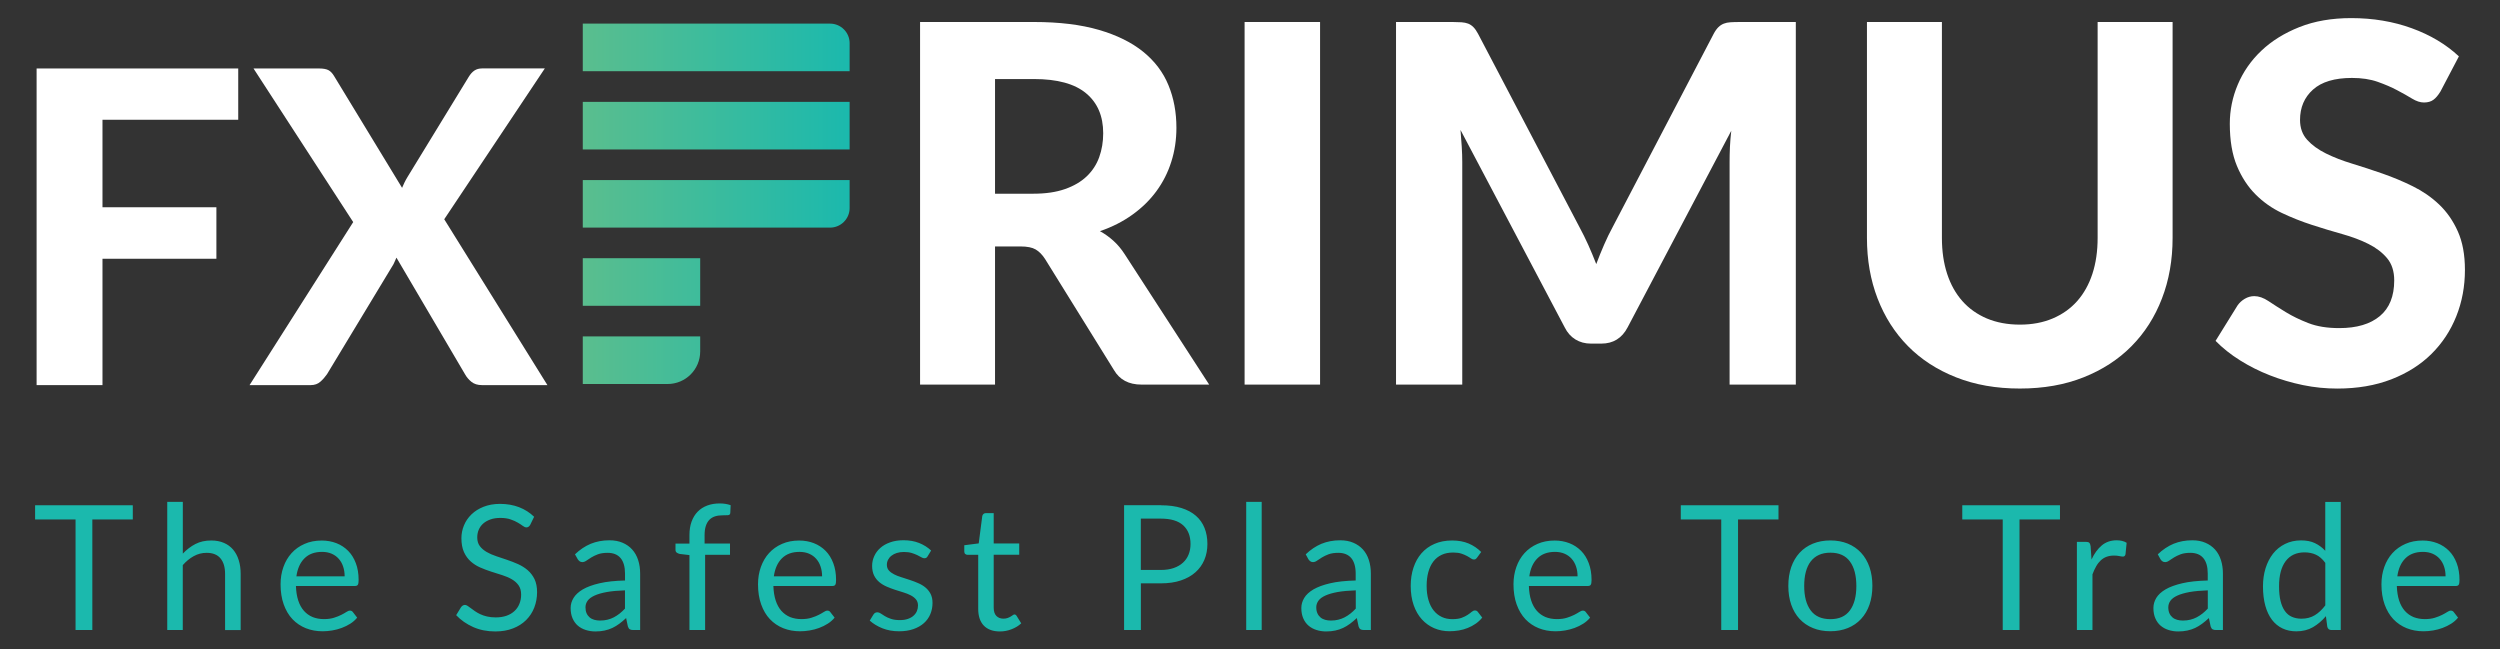 <svg width="154" height="40" viewBox="0 0 154 40" fill="none" xmlns="http://www.w3.org/2000/svg">
<rect x="0" y="0" width="154" height="40" fill="#333333" stroke="none"/>
<path d="M6.313 7.377V12.767H13.33V15.939H6.313V23.723H2.255V4.218H14.675V7.377H6.313Z" fill="white"/>
<path d="M33.721 23.723H29.691C29.423 23.723 29.205 23.655 29.039 23.52C28.872 23.384 28.74 23.227 28.642 23.049L24.421 15.871C24.375 15.97 24.335 16.065 24.292 16.161C24.252 16.256 24.206 16.342 24.15 16.422L20.145 23.049C20.028 23.218 19.892 23.375 19.735 23.513C19.579 23.652 19.379 23.723 19.139 23.723H15.373L21.757 13.681L15.616 4.218H19.649C19.917 4.218 20.114 4.255 20.24 4.326C20.366 4.396 20.477 4.513 20.575 4.676L24.768 11.571C24.815 11.463 24.864 11.352 24.916 11.242C24.972 11.131 25.033 11.014 25.104 10.9L28.869 4.741C28.977 4.562 29.097 4.43 29.226 4.344C29.355 4.258 29.515 4.215 29.703 4.215H33.561L27.365 13.506L33.721 23.723Z" fill="white"/>
<path d="M74.485 23.691H70.314C69.532 23.691 68.969 23.392 68.622 22.798L64.373 15.95C64.198 15.682 64.007 15.489 63.795 15.366C63.586 15.243 63.275 15.181 62.862 15.181H61.294V23.691H56.676V1.355H63.693C65.253 1.355 66.588 1.519 67.696 1.842C68.803 2.165 69.711 2.614 70.421 3.189C71.129 3.764 71.649 4.447 71.975 5.244C72.304 6.038 72.467 6.915 72.467 7.868C72.467 8.607 72.363 9.308 72.15 9.97C71.941 10.631 71.633 11.234 71.234 11.778C70.834 12.323 70.341 12.806 69.757 13.224C69.172 13.646 68.505 13.984 67.757 14.24C68.056 14.403 68.332 14.603 68.588 14.833C68.843 15.064 69.074 15.338 69.28 15.658L74.485 23.691ZM63.666 11.932C64.413 11.932 65.062 11.837 65.604 11.646C66.148 11.456 66.594 11.194 66.942 10.862C67.29 10.529 67.548 10.136 67.711 9.683C67.874 9.231 67.957 8.739 67.957 8.207C67.957 7.152 67.606 6.33 66.902 5.746C66.201 5.161 65.13 4.869 63.693 4.869H61.294V11.932H63.666Z" fill="white"/>
<path d="M81.316 23.691H76.667V1.355H81.316V23.691Z" fill="white"/>
<path d="M110.622 1.356V23.692H106.543V9.977C106.543 9.691 106.549 9.383 106.564 9.054C106.58 8.725 106.607 8.392 106.647 8.054L100.261 20.166C99.913 20.833 99.371 21.166 98.645 21.166H97.999C97.639 21.166 97.323 21.08 97.046 20.91C96.769 20.741 96.547 20.492 96.384 20.163L89.967 8.005C89.998 8.365 90.022 8.709 90.044 9.044C90.065 9.377 90.075 9.687 90.075 9.977V23.692H85.995V1.356H89.505C89.699 1.356 89.874 1.363 90.028 1.372C90.182 1.381 90.317 1.412 90.438 1.455C90.554 1.501 90.662 1.572 90.76 1.67C90.859 1.769 90.954 1.904 91.047 2.079L97.295 13.991C97.489 14.351 97.673 14.72 97.843 15.099C98.012 15.477 98.172 15.868 98.329 16.268C98.482 15.859 98.645 15.459 98.815 15.068C98.984 14.678 99.165 14.305 99.362 13.945L105.564 2.079C105.657 1.904 105.755 1.769 105.857 1.67C105.958 1.572 106.069 1.501 106.189 1.455C106.306 1.409 106.441 1.381 106.589 1.372C106.737 1.363 106.915 1.356 107.121 1.356H110.622Z" fill="white"/>
<path d="M124.43 19.997C125.178 19.997 125.851 19.87 126.445 19.618C127.039 19.366 127.544 19.009 127.953 18.548C128.362 18.086 128.676 17.526 128.891 16.871C129.106 16.216 129.214 15.474 129.214 14.656V1.356H133.832V14.656C133.832 16.01 133.613 17.256 133.176 18.388C132.74 19.523 132.118 20.498 131.306 21.32C130.497 22.141 129.509 22.781 128.35 23.242C127.19 23.704 125.882 23.934 124.424 23.934C122.966 23.934 121.655 23.704 120.492 23.242C119.326 22.781 118.339 22.141 117.53 21.32C116.717 20.498 116.096 19.52 115.659 18.388C115.222 17.253 115.004 16.01 115.004 14.656V1.356H119.622V14.656C119.622 15.477 119.729 16.216 119.945 16.871C120.16 17.529 120.474 18.086 120.883 18.548C121.292 19.009 121.797 19.366 122.39 19.618C122.993 19.87 123.67 19.997 124.43 19.997Z" fill="white"/>
<path d="M150.333 5.635C150.188 5.871 150.044 6.044 149.893 6.151C149.745 6.259 149.551 6.314 149.314 6.314C149.09 6.314 148.844 6.234 148.582 6.074C148.321 5.915 148.016 5.742 147.665 5.558C147.318 5.373 146.918 5.201 146.466 5.041C146.013 4.881 145.484 4.801 144.881 4.801C143.814 4.801 143.014 5.041 142.482 5.518C141.949 5.994 141.682 6.619 141.682 7.388C141.682 7.88 141.829 8.29 142.122 8.613C142.414 8.936 142.799 9.216 143.275 9.452C143.752 9.689 144.294 9.899 144.9 10.083C145.506 10.268 146.127 10.471 146.761 10.692C147.398 10.914 148.016 11.172 148.622 11.471C149.228 11.769 149.77 12.141 150.247 12.594C150.723 13.046 151.108 13.596 151.4 14.249C151.693 14.901 151.84 15.691 151.84 16.627C151.84 17.642 151.662 18.596 151.308 19.482C150.954 20.371 150.443 21.143 149.776 21.804C149.108 22.466 148.284 22.986 147.306 23.367C146.327 23.746 145.214 23.936 143.974 23.936C143.266 23.936 142.562 23.866 141.857 23.721C141.156 23.576 140.476 23.376 139.827 23.121C139.174 22.866 138.562 22.558 137.987 22.198C137.412 21.838 136.91 21.438 136.479 20.998L137.833 18.814C137.947 18.651 138.095 18.513 138.279 18.405C138.464 18.297 138.658 18.242 138.864 18.242C139.141 18.242 139.433 18.343 139.741 18.549C140.048 18.756 140.402 18.98 140.802 19.226C141.202 19.472 141.666 19.697 142.196 19.903C142.725 20.109 143.358 20.211 144.097 20.211C145.174 20.211 146.007 19.965 146.598 19.472C147.189 18.98 147.484 18.245 147.484 17.273C147.484 16.71 147.336 16.251 147.044 15.904C146.752 15.556 146.37 15.264 145.897 15.027C145.426 14.79 144.884 14.587 144.281 14.418C143.675 14.249 143.054 14.061 142.42 13.855C141.783 13.649 141.162 13.403 140.559 13.117C139.953 12.83 139.414 12.449 138.944 11.978C138.473 11.508 138.088 10.923 137.796 10.225C137.504 9.526 137.356 8.659 137.356 7.622C137.356 6.791 137.519 5.985 137.849 5.207C138.178 4.429 138.658 3.733 139.294 3.13C139.931 2.524 140.713 2.038 141.642 1.669C142.571 1.3 143.635 1.115 144.835 1.115C146.18 1.115 147.422 1.324 148.567 1.74C149.711 2.155 150.677 2.733 151.468 3.472L150.333 5.635Z" fill="white"/>
<path d="M8.173 31.999H5.688V38.807H4.654V31.999H2.162V31.125H8.18V31.999H8.173ZM11.262 34.103C11.496 33.857 11.751 33.66 12.034 33.513C12.318 33.365 12.644 33.294 13.01 33.294C13.305 33.294 13.57 33.343 13.794 33.442C14.022 33.54 14.21 33.679 14.363 33.86C14.514 34.042 14.631 34.257 14.708 34.513C14.788 34.768 14.825 35.048 14.825 35.355V38.813H13.865V35.352C13.865 34.94 13.77 34.623 13.582 34.396C13.394 34.168 13.108 34.054 12.727 34.054C12.444 34.054 12.182 34.122 11.936 34.257C11.69 34.392 11.465 34.577 11.259 34.811V38.81H10.302V30.913H11.262V34.103ZM22.002 38.047C21.885 38.189 21.744 38.315 21.578 38.42C21.415 38.524 21.236 38.61 21.048 38.681C20.861 38.752 20.667 38.801 20.467 38.835C20.267 38.869 20.067 38.887 19.873 38.887C19.498 38.887 19.153 38.823 18.837 38.697C18.52 38.57 18.246 38.383 18.015 38.14C17.784 37.897 17.606 37.592 17.477 37.232C17.348 36.872 17.283 36.457 17.283 35.989C17.283 35.611 17.341 35.257 17.458 34.928C17.575 34.599 17.741 34.313 17.96 34.073C18.178 33.833 18.443 33.642 18.76 33.504C19.073 33.365 19.427 33.297 19.821 33.297C20.147 33.297 20.448 33.353 20.725 33.46C21.002 33.568 21.242 33.728 21.445 33.931C21.648 34.137 21.805 34.389 21.919 34.691C22.033 34.992 22.091 35.337 22.091 35.722C22.091 35.872 22.076 35.971 22.042 36.023C22.011 36.072 21.95 36.097 21.861 36.097H18.23C18.24 36.441 18.289 36.74 18.372 36.992C18.455 37.248 18.572 37.457 18.723 37.629C18.873 37.798 19.052 37.924 19.258 38.011C19.464 38.093 19.698 38.137 19.956 38.137C20.196 38.137 20.402 38.109 20.575 38.053C20.747 37.998 20.898 37.94 21.024 37.875C21.15 37.81 21.255 37.752 21.338 37.697C21.421 37.641 21.494 37.614 21.556 37.614C21.636 37.614 21.695 37.644 21.738 37.706L22.002 38.047ZM21.23 35.503C21.23 35.282 21.199 35.079 21.135 34.894C21.073 34.709 20.981 34.549 20.861 34.417C20.741 34.282 20.596 34.18 20.424 34.106C20.252 34.033 20.058 33.996 19.839 33.996C19.381 33.996 19.021 34.128 18.753 34.396C18.486 34.663 18.323 35.032 18.258 35.503H21.23ZM32.662 32.328C32.631 32.381 32.594 32.424 32.557 32.448C32.52 32.476 32.474 32.488 32.422 32.488C32.361 32.488 32.29 32.458 32.207 32.396C32.124 32.334 32.022 32.267 31.899 32.196C31.776 32.122 31.628 32.054 31.453 31.996C31.281 31.934 31.068 31.904 30.822 31.904C30.588 31.904 30.386 31.934 30.207 31.999C30.029 32.064 29.881 32.147 29.761 32.254C29.641 32.362 29.552 32.488 29.49 32.633C29.429 32.777 29.398 32.934 29.398 33.103C29.398 33.319 29.45 33.497 29.555 33.636C29.659 33.777 29.801 33.897 29.973 33.999C30.145 34.1 30.342 34.186 30.564 34.26C30.782 34.334 31.01 34.411 31.241 34.488C31.471 34.565 31.696 34.654 31.918 34.752C32.136 34.851 32.333 34.974 32.508 35.125C32.681 35.276 32.822 35.46 32.927 35.675C33.031 35.894 33.084 36.161 33.084 36.478C33.084 36.814 33.025 37.131 32.911 37.426C32.797 37.721 32.628 37.977 32.41 38.195C32.191 38.413 31.921 38.586 31.601 38.709C31.281 38.835 30.918 38.897 30.509 38.897C30.007 38.897 29.555 38.807 29.146 38.626C28.74 38.444 28.389 38.201 28.1 37.894L28.401 37.401C28.429 37.361 28.466 37.328 28.506 37.303C28.546 37.275 28.592 37.263 28.641 37.263C28.687 37.263 28.74 37.281 28.798 37.318C28.857 37.355 28.924 37.404 28.998 37.46C29.072 37.518 29.158 37.58 29.256 37.647C29.352 37.715 29.462 37.777 29.586 37.835C29.709 37.894 29.85 37.94 30.007 37.977C30.164 38.014 30.342 38.032 30.539 38.032C30.785 38.032 31.007 37.998 31.198 37.931C31.392 37.863 31.555 37.767 31.687 37.644C31.822 37.521 31.924 37.374 31.994 37.201C32.065 37.029 32.102 36.838 32.102 36.629C32.102 36.395 32.05 36.208 31.945 36.057C31.841 35.909 31.702 35.783 31.53 35.685C31.358 35.583 31.161 35.5 30.939 35.429C30.718 35.359 30.493 35.288 30.262 35.214C30.035 35.14 29.807 35.057 29.586 34.959C29.364 34.863 29.167 34.737 28.995 34.583C28.823 34.429 28.684 34.239 28.58 34.008C28.475 33.777 28.423 33.491 28.423 33.153C28.423 32.882 28.475 32.617 28.58 32.365C28.684 32.11 28.838 31.885 29.041 31.688C29.244 31.491 29.49 31.335 29.786 31.218C30.081 31.101 30.419 31.039 30.801 31.039C31.228 31.039 31.619 31.107 31.973 31.242C32.324 31.378 32.634 31.575 32.902 31.833L32.662 32.328ZM35.419 34.146C35.72 33.857 36.043 33.642 36.388 33.497C36.735 33.356 37.12 33.282 37.541 33.282C37.846 33.282 38.114 33.331 38.35 33.433C38.587 33.534 38.784 33.673 38.944 33.851C39.104 34.029 39.227 34.245 39.31 34.5C39.393 34.756 39.433 35.032 39.433 35.337V38.81H39.009C38.916 38.81 38.846 38.795 38.793 38.764C38.744 38.733 38.704 38.675 38.676 38.586L38.569 38.072C38.427 38.204 38.286 38.321 38.15 38.423C38.015 38.524 37.87 38.61 37.723 38.681C37.572 38.752 37.412 38.804 37.243 38.841C37.074 38.878 36.886 38.897 36.677 38.897C36.465 38.897 36.268 38.866 36.083 38.807C35.898 38.749 35.735 38.66 35.597 38.543C35.459 38.426 35.351 38.275 35.271 38.093C35.191 37.912 35.151 37.7 35.151 37.454C35.151 37.238 35.209 37.032 35.329 36.835C35.449 36.638 35.64 36.46 35.901 36.306C36.166 36.152 36.511 36.026 36.935 35.928C37.36 35.829 37.883 35.774 38.501 35.758V35.334C38.501 34.913 38.409 34.593 38.227 34.377C38.046 34.162 37.778 34.054 37.428 34.054C37.191 34.054 36.994 34.085 36.834 34.143C36.674 34.202 36.538 34.27 36.422 34.34C36.305 34.414 36.206 34.479 36.12 34.537C36.037 34.596 35.954 34.626 35.871 34.626C35.806 34.626 35.751 34.608 35.705 34.574C35.658 34.54 35.618 34.497 35.588 34.448L35.419 34.146ZM38.501 36.365C38.061 36.38 37.686 36.414 37.378 36.469C37.068 36.525 36.818 36.598 36.621 36.688C36.428 36.777 36.286 36.881 36.197 37.005C36.111 37.127 36.065 37.263 36.065 37.41C36.065 37.552 36.089 37.678 36.135 37.78C36.181 37.884 36.246 37.967 36.326 38.035C36.406 38.103 36.501 38.149 36.609 38.18C36.717 38.21 36.834 38.226 36.96 38.226C37.129 38.226 37.283 38.21 37.421 38.173C37.56 38.14 37.692 38.09 37.815 38.026C37.938 37.961 38.055 37.884 38.169 37.795C38.283 37.706 38.39 37.604 38.498 37.49V36.365H38.501ZM42.47 38.81V34.193L41.87 34.122C41.796 34.103 41.734 34.076 41.685 34.039C41.636 34.002 41.611 33.947 41.611 33.876V33.485H42.47V32.959C42.47 32.648 42.513 32.371 42.602 32.131C42.688 31.891 42.814 31.685 42.977 31.519C43.14 31.353 43.334 31.227 43.565 31.141C43.793 31.055 44.051 31.012 44.337 31.012C44.58 31.012 44.805 31.048 45.008 31.119L44.986 31.596C44.98 31.682 44.931 31.728 44.845 31.735C44.756 31.741 44.639 31.744 44.494 31.744C44.331 31.744 44.18 31.765 44.045 31.808C43.91 31.851 43.796 31.922 43.7 32.017C43.605 32.113 43.531 32.242 43.479 32.399C43.426 32.556 43.402 32.75 43.402 32.983V33.482H44.968V34.174H43.436V38.807H42.47V38.81ZM51.413 38.047C51.296 38.189 51.155 38.315 50.988 38.42C50.825 38.524 50.647 38.61 50.459 38.681C50.272 38.752 50.078 38.801 49.878 38.835C49.678 38.869 49.478 38.887 49.284 38.887C48.909 38.887 48.564 38.823 48.247 38.697C47.931 38.57 47.657 38.383 47.426 38.14C47.195 37.897 47.017 37.592 46.888 37.232C46.758 36.872 46.694 36.457 46.694 35.989C46.694 35.611 46.752 35.257 46.869 34.928C46.986 34.599 47.152 34.313 47.37 34.073C47.589 33.833 47.853 33.642 48.17 33.504C48.484 33.365 48.838 33.297 49.232 33.297C49.558 33.297 49.859 33.353 50.136 33.46C50.413 33.568 50.653 33.728 50.856 33.931C51.059 34.137 51.216 34.389 51.33 34.691C51.444 34.992 51.502 35.337 51.502 35.722C51.502 35.872 51.487 35.971 51.453 36.023C51.422 36.072 51.361 36.097 51.272 36.097H47.641C47.651 36.441 47.7 36.74 47.783 36.992C47.866 37.248 47.983 37.457 48.133 37.629C48.284 37.798 48.463 37.924 48.669 38.011C48.875 38.093 49.109 38.137 49.367 38.137C49.607 38.137 49.813 38.109 49.986 38.053C50.158 37.998 50.309 37.94 50.435 37.875C50.561 37.81 50.665 37.752 50.748 37.697C50.832 37.641 50.905 37.614 50.967 37.614C51.047 37.614 51.105 37.644 51.148 37.706L51.413 38.047ZM50.641 35.503C50.641 35.282 50.61 35.079 50.545 34.894C50.484 34.709 50.392 34.549 50.272 34.417C50.152 34.282 50.007 34.18 49.835 34.106C49.663 34.033 49.469 33.996 49.25 33.996C48.792 33.996 48.432 34.128 48.164 34.396C47.897 34.663 47.734 35.032 47.669 35.503H50.641ZM57.138 34.273C57.095 34.353 57.031 34.389 56.941 34.389C56.889 34.389 56.828 34.371 56.76 34.331C56.692 34.291 56.609 34.248 56.511 34.199C56.412 34.15 56.295 34.106 56.16 34.063C56.025 34.023 55.865 34.002 55.677 34.002C55.517 34.002 55.372 34.023 55.243 34.063C55.114 34.103 55.003 34.162 54.914 34.233C54.822 34.303 54.754 34.386 54.705 34.482C54.656 34.577 54.631 34.679 54.631 34.789C54.631 34.928 54.671 35.045 54.751 35.137C54.831 35.229 54.939 35.309 55.071 35.377C55.203 35.445 55.354 35.506 55.52 35.555C55.689 35.608 55.861 35.663 56.037 35.722C56.215 35.78 56.388 35.845 56.554 35.919C56.723 35.989 56.871 36.078 57.003 36.186C57.135 36.294 57.243 36.426 57.323 36.58C57.403 36.737 57.443 36.921 57.443 37.14C57.443 37.389 57.397 37.623 57.307 37.835C57.218 38.047 57.086 38.232 56.911 38.386C56.735 38.543 56.52 38.663 56.268 38.752C56.012 38.841 55.72 38.887 55.388 38.887C55.009 38.887 54.665 38.826 54.357 38.703C54.05 38.58 53.788 38.42 53.576 38.229L53.8 37.863C53.828 37.817 53.862 37.78 53.902 37.755C53.942 37.73 53.991 37.718 54.053 37.718C54.117 37.718 54.185 37.743 54.256 37.792C54.326 37.841 54.413 37.897 54.517 37.958C54.622 38.02 54.742 38.075 54.889 38.124C55.037 38.173 55.219 38.198 55.437 38.198C55.622 38.198 55.785 38.173 55.926 38.124C56.065 38.075 56.181 38.011 56.274 37.927C56.366 37.844 56.437 37.749 56.48 37.644C56.526 37.537 56.548 37.423 56.548 37.3C56.548 37.149 56.508 37.026 56.428 36.928C56.348 36.829 56.24 36.746 56.108 36.675C55.975 36.605 55.825 36.546 55.655 36.494C55.486 36.441 55.311 36.386 55.136 36.331C54.957 36.272 54.785 36.208 54.616 36.134C54.446 36.06 54.296 35.968 54.163 35.857C54.031 35.746 53.923 35.611 53.843 35.448C53.763 35.285 53.723 35.088 53.723 34.854C53.723 34.648 53.767 34.448 53.853 34.257C53.939 34.066 54.065 33.897 54.228 33.753C54.391 33.608 54.594 33.491 54.834 33.408C55.074 33.322 55.348 33.279 55.655 33.279C56.012 33.279 56.332 33.334 56.618 33.448C56.901 33.562 57.148 33.716 57.357 33.913L57.138 34.273ZM61.593 38.897C61.165 38.897 60.833 38.776 60.602 38.536C60.372 38.297 60.258 37.952 60.258 37.503V34.177H59.602C59.544 34.177 59.498 34.159 59.458 34.125C59.418 34.091 59.4 34.039 59.4 33.968V33.587L60.289 33.473L60.507 31.793C60.516 31.741 60.541 31.695 60.581 31.661C60.618 31.627 60.667 31.608 60.728 31.608H61.212V33.479H62.784V34.171H61.212V37.432C61.212 37.66 61.267 37.832 61.378 37.943C61.488 38.053 61.63 38.109 61.805 38.109C61.907 38.109 61.993 38.097 62.067 38.069C62.141 38.041 62.202 38.014 62.258 37.98C62.313 37.946 62.356 37.918 62.393 37.891C62.43 37.863 62.464 37.85 62.491 37.85C62.541 37.85 62.587 37.881 62.627 37.943L62.907 38.398C62.744 38.552 62.544 38.672 62.313 38.761C62.079 38.853 61.842 38.897 61.593 38.897ZM71.511 31.125C71.998 31.125 72.419 31.181 72.779 31.295C73.139 31.408 73.437 31.568 73.671 31.774C73.908 31.981 74.083 32.233 74.2 32.525C74.317 32.817 74.376 33.147 74.376 33.507C74.376 33.863 74.314 34.193 74.188 34.488C74.062 34.783 73.88 35.042 73.637 35.254C73.397 35.469 73.099 35.635 72.742 35.755C72.385 35.875 71.976 35.934 71.511 35.934H70.278V38.807H69.244V31.122H71.511V31.125ZM71.511 35.109C71.807 35.109 72.071 35.069 72.296 34.992C72.524 34.913 72.714 34.805 72.868 34.663C73.022 34.522 73.142 34.353 73.219 34.156C73.299 33.959 73.336 33.743 73.336 33.507C73.336 33.017 73.185 32.633 72.883 32.359C72.582 32.085 72.124 31.947 71.508 31.947H70.275V35.109H71.511ZM77.72 30.913V38.81H76.766V30.913H77.72ZM80.433 34.146C80.735 33.857 81.058 33.642 81.402 33.497C81.75 33.356 82.134 33.282 82.556 33.282C82.861 33.282 83.128 33.331 83.365 33.433C83.602 33.534 83.799 33.673 83.959 33.851C84.119 34.029 84.242 34.245 84.322 34.5C84.405 34.756 84.445 35.032 84.445 35.337V38.81H84.02C83.928 38.81 83.857 38.795 83.805 38.764C83.756 38.733 83.716 38.675 83.688 38.586L83.58 38.072C83.439 38.204 83.297 38.321 83.162 38.423C83.027 38.524 82.882 38.61 82.734 38.681C82.584 38.752 82.424 38.804 82.254 38.841C82.085 38.878 81.894 38.897 81.688 38.897C81.476 38.897 81.279 38.866 81.095 38.807C80.91 38.749 80.747 38.66 80.609 38.543C80.47 38.426 80.362 38.275 80.282 38.093C80.202 37.912 80.162 37.7 80.162 37.454C80.162 37.238 80.221 37.032 80.338 36.835C80.455 36.638 80.648 36.46 80.91 36.306C81.175 36.152 81.519 36.026 81.944 35.928C82.368 35.829 82.891 35.774 83.51 35.758V35.334C83.51 34.913 83.417 34.593 83.236 34.377C83.054 34.162 82.787 34.054 82.436 34.054C82.199 34.054 82.002 34.085 81.842 34.143C81.682 34.202 81.547 34.27 81.43 34.34C81.313 34.414 81.215 34.479 81.128 34.537C81.045 34.596 80.962 34.626 80.879 34.626C80.815 34.626 80.759 34.608 80.713 34.574C80.667 34.54 80.627 34.497 80.596 34.448L80.433 34.146ZM83.519 36.365C83.079 36.38 82.704 36.414 82.396 36.469C82.088 36.525 81.836 36.598 81.639 36.688C81.445 36.777 81.304 36.881 81.215 37.005C81.128 37.127 81.082 37.263 81.082 37.41C81.082 37.552 81.107 37.678 81.153 37.78C81.199 37.884 81.264 37.967 81.344 38.035C81.424 38.103 81.519 38.149 81.627 38.18C81.734 38.21 81.851 38.226 81.978 38.226C82.147 38.226 82.301 38.21 82.439 38.173C82.577 38.14 82.71 38.09 82.833 38.026C82.956 37.961 83.073 37.884 83.187 37.795C83.3 37.706 83.408 37.604 83.516 37.49V36.365H83.519ZM90.992 34.343C90.964 34.383 90.933 34.414 90.905 34.436C90.878 34.457 90.838 34.466 90.788 34.466C90.736 34.466 90.675 34.445 90.61 34.399C90.545 34.353 90.466 34.303 90.37 34.251C90.275 34.199 90.158 34.15 90.022 34.103C89.884 34.057 89.715 34.036 89.515 34.036C89.247 34.036 89.01 34.082 88.807 34.177C88.604 34.273 88.432 34.408 88.297 34.586C88.158 34.765 88.057 34.98 87.986 35.236C87.915 35.491 87.881 35.774 87.881 36.088C87.881 36.417 87.918 36.709 87.995 36.965C88.069 37.22 88.177 37.435 88.315 37.607C88.454 37.78 88.62 37.912 88.813 38.004C89.007 38.097 89.226 38.14 89.469 38.14C89.699 38.14 89.893 38.112 90.041 38.057C90.189 38.001 90.315 37.94 90.413 37.872C90.512 37.804 90.595 37.743 90.659 37.687C90.724 37.632 90.792 37.604 90.856 37.604C90.936 37.604 90.995 37.635 91.038 37.697L91.305 38.044C91.188 38.192 91.053 38.315 90.902 38.42C90.752 38.524 90.592 38.61 90.416 38.681C90.244 38.752 90.062 38.801 89.872 38.835C89.681 38.866 89.49 38.884 89.293 38.884C88.955 38.884 88.638 38.823 88.346 38.697C88.053 38.57 87.801 38.389 87.586 38.152C87.371 37.915 87.204 37.623 87.081 37.275C86.961 36.928 86.9 36.534 86.9 36.091C86.9 35.688 86.955 35.312 87.069 34.971C87.183 34.626 87.346 34.331 87.561 34.085C87.777 33.836 88.044 33.642 88.361 33.504C88.678 33.365 89.041 33.294 89.453 33.294C89.835 33.294 90.173 33.356 90.466 33.479C90.758 33.602 91.016 33.777 91.241 34.002L90.992 34.343ZM97.951 38.047C97.834 38.189 97.692 38.315 97.526 38.42C97.363 38.524 97.184 38.61 96.997 38.681C96.809 38.749 96.615 38.801 96.415 38.835C96.215 38.869 96.015 38.887 95.822 38.887C95.446 38.887 95.102 38.823 94.785 38.697C94.468 38.57 94.194 38.383 93.963 38.14C93.733 37.894 93.554 37.592 93.425 37.232C93.296 36.872 93.231 36.457 93.231 35.989C93.231 35.611 93.29 35.257 93.406 34.928C93.523 34.599 93.69 34.313 93.908 34.073C94.126 33.833 94.391 33.642 94.708 33.504C95.022 33.365 95.376 33.297 95.769 33.297C96.095 33.297 96.397 33.353 96.674 33.46C96.951 33.568 97.191 33.728 97.394 33.931C97.597 34.137 97.754 34.389 97.867 34.691C97.981 34.992 98.04 35.337 98.04 35.722C98.04 35.872 98.024 35.971 97.99 36.023C97.96 36.072 97.898 36.097 97.809 36.097H94.179C94.191 36.441 94.237 36.74 94.32 36.992C94.403 37.248 94.52 37.457 94.671 37.629C94.822 37.798 95 37.924 95.206 38.011C95.412 38.093 95.646 38.137 95.905 38.137C96.145 38.137 96.351 38.109 96.523 38.053C96.695 37.998 96.846 37.94 96.972 37.875C97.098 37.81 97.203 37.752 97.286 37.697C97.369 37.641 97.443 37.614 97.504 37.614C97.584 37.614 97.643 37.644 97.686 37.706L97.951 38.047ZM97.178 35.503C97.178 35.282 97.147 35.079 97.083 34.894C97.021 34.709 96.929 34.549 96.809 34.417C96.689 34.282 96.544 34.18 96.372 34.106C96.2 34.033 96.006 33.996 95.788 33.996C95.329 33.996 94.969 34.128 94.702 34.396C94.434 34.663 94.271 35.032 94.206 35.503H97.178ZM109.552 31.999H107.063V38.807H106.029V31.999H103.537V31.125H109.555V31.999H109.552ZM112.754 33.291C113.151 33.291 113.508 33.359 113.828 33.488C114.145 33.62 114.419 33.808 114.643 34.051C114.868 34.294 115.04 34.589 115.16 34.934C115.28 35.279 115.339 35.663 115.339 36.091C115.339 36.518 115.277 36.906 115.16 37.248C115.04 37.592 114.868 37.884 114.643 38.127C114.419 38.37 114.145 38.558 113.828 38.687C113.511 38.816 113.151 38.884 112.754 38.884C112.354 38.884 111.994 38.82 111.675 38.687C111.355 38.558 111.081 38.37 110.856 38.127C110.632 37.884 110.459 37.592 110.339 37.248C110.219 36.903 110.161 36.518 110.161 36.091C110.161 35.666 110.219 35.282 110.339 34.934C110.459 34.589 110.632 34.294 110.856 34.051C111.081 33.808 111.355 33.62 111.675 33.488C111.994 33.359 112.354 33.291 112.754 33.291ZM112.754 38.14C113.29 38.14 113.69 37.961 113.954 37.601C114.219 37.241 114.351 36.74 114.351 36.097C114.351 35.451 114.219 34.946 113.954 34.586C113.69 34.226 113.29 34.045 112.754 34.045C112.484 34.045 112.247 34.091 112.044 34.183C111.841 34.276 111.675 34.411 111.539 34.586C111.404 34.762 111.305 34.977 111.238 35.232C111.17 35.488 111.139 35.777 111.139 36.097C111.139 36.74 111.271 37.241 111.539 37.601C111.807 37.961 112.21 38.14 112.754 38.14ZM126.891 31.999H124.402V38.807H123.368V31.999H120.876V31.125H126.894V31.999H126.891ZM128.838 34.466C129.01 34.094 129.22 33.805 129.472 33.596C129.721 33.387 130.029 33.282 130.389 33.282C130.502 33.282 130.613 33.294 130.718 33.319C130.822 33.343 130.918 33.383 131.001 33.436L130.93 34.15C130.908 34.239 130.856 34.285 130.77 34.285C130.721 34.285 130.647 34.276 130.552 34.254C130.456 34.233 130.345 34.223 130.226 34.223C130.053 34.223 129.902 34.248 129.767 34.297C129.632 34.346 129.512 34.42 129.407 34.519C129.303 34.617 129.207 34.737 129.124 34.885C129.041 35.029 128.964 35.196 128.896 35.38V38.81H127.937V33.377H128.484C128.589 33.377 128.66 33.396 128.7 33.436C128.74 33.476 128.767 33.544 128.78 33.639L128.838 34.466ZM132.92 34.146C133.222 33.857 133.545 33.642 133.89 33.497C134.237 33.356 134.622 33.282 135.043 33.282C135.348 33.282 135.615 33.331 135.852 33.433C136.089 33.534 136.286 33.673 136.446 33.851C136.606 34.029 136.729 34.245 136.809 34.5C136.892 34.756 136.932 35.032 136.932 35.337V38.81H136.508C136.415 38.81 136.345 38.795 136.292 38.764C136.243 38.733 136.203 38.675 136.175 38.586L136.068 38.072C135.926 38.204 135.785 38.321 135.649 38.423C135.514 38.524 135.369 38.61 135.222 38.681C135.071 38.752 134.911 38.804 134.742 38.841C134.573 38.878 134.382 38.897 134.176 38.897C133.963 38.897 133.767 38.866 133.582 38.807C133.397 38.749 133.234 38.66 133.096 38.543C132.957 38.426 132.85 38.275 132.77 38.093C132.69 37.912 132.65 37.7 132.65 37.454C132.65 37.238 132.708 37.032 132.825 36.835C132.942 36.638 133.136 36.46 133.397 36.306C133.662 36.152 134.006 36.026 134.431 35.928C134.856 35.829 135.379 35.774 135.997 35.758V35.334C135.997 34.913 135.905 34.593 135.723 34.377C135.542 34.162 135.274 34.054 134.923 34.054C134.686 34.054 134.489 34.085 134.329 34.143C134.17 34.202 134.034 34.27 133.917 34.34C133.8 34.414 133.702 34.479 133.616 34.537C133.533 34.596 133.45 34.626 133.367 34.626C133.302 34.626 133.247 34.608 133.2 34.574C133.154 34.54 133.114 34.497 133.084 34.448L132.92 34.146ZM136.003 36.365C135.563 36.38 135.188 36.414 134.88 36.469C134.573 36.525 134.32 36.598 134.123 36.688C133.93 36.777 133.788 36.881 133.699 37.005C133.613 37.127 133.567 37.263 133.567 37.41C133.567 37.552 133.591 37.678 133.637 37.78C133.683 37.884 133.748 37.967 133.828 38.035C133.908 38.103 134.003 38.149 134.111 38.18C134.219 38.21 134.336 38.226 134.462 38.226C134.631 38.226 134.785 38.21 134.923 38.173C135.062 38.14 135.194 38.09 135.317 38.026C135.44 37.961 135.557 37.884 135.671 37.795C135.785 37.706 135.892 37.604 136 37.49V36.365H136.003ZM144.19 30.913V38.81H143.62C143.485 38.81 143.399 38.746 143.362 38.613L143.276 37.955C143.042 38.235 142.777 38.46 142.482 38.632C142.187 38.804 141.842 38.89 141.451 38.89C141.141 38.89 140.858 38.832 140.605 38.712C140.35 38.592 140.135 38.416 139.956 38.183C139.778 37.949 139.639 37.66 139.544 37.315C139.449 36.968 139.399 36.571 139.399 36.118C139.399 35.718 139.452 35.346 139.559 35.002C139.667 34.657 139.821 34.359 140.021 34.103C140.221 33.851 140.467 33.651 140.759 33.507C141.052 33.362 141.378 33.288 141.744 33.288C142.076 33.288 142.362 33.343 142.599 33.457C142.836 33.571 143.048 33.725 143.236 33.928V30.919H144.19V30.913ZM143.236 34.669C143.057 34.429 142.864 34.263 142.657 34.168C142.451 34.073 142.218 34.026 141.959 34.026C141.455 34.026 141.067 34.208 140.796 34.568C140.525 34.928 140.39 35.445 140.39 36.112C140.39 36.466 140.421 36.771 140.482 37.02C140.544 37.272 140.633 37.478 140.75 37.641C140.867 37.804 141.012 37.924 141.184 37.998C141.356 38.072 141.55 38.112 141.768 38.112C142.082 38.112 142.356 38.041 142.593 37.897C142.827 37.755 143.042 37.552 143.239 37.291V34.669H143.236ZM151.416 38.047C151.299 38.189 151.158 38.315 150.992 38.42C150.828 38.524 150.65 38.61 150.462 38.681C150.275 38.752 150.081 38.801 149.881 38.835C149.681 38.869 149.481 38.887 149.287 38.887C148.912 38.887 148.567 38.823 148.25 38.697C147.934 38.57 147.66 38.383 147.429 38.14C147.198 37.894 147.02 37.592 146.891 37.232C146.761 36.872 146.697 36.457 146.697 35.989C146.697 35.611 146.755 35.257 146.872 34.928C146.989 34.599 147.155 34.313 147.374 34.073C147.592 33.833 147.857 33.642 148.174 33.504C148.487 33.365 148.841 33.297 149.235 33.297C149.561 33.297 149.862 33.353 150.139 33.46C150.416 33.568 150.656 33.728 150.859 33.931C151.062 34.137 151.219 34.389 151.333 34.691C151.447 34.992 151.505 35.337 151.505 35.722C151.505 35.872 151.49 35.971 151.456 36.023C151.425 36.072 151.364 36.097 151.275 36.097H147.644C147.657 36.441 147.703 36.74 147.786 36.992C147.869 37.248 147.986 37.457 148.137 37.629C148.287 37.798 148.466 37.924 148.672 38.011C148.878 38.093 149.112 38.137 149.37 38.137C149.61 38.137 149.816 38.109 149.989 38.053C150.161 37.998 150.312 37.94 150.438 37.875C150.564 37.81 150.669 37.752 150.752 37.697C150.835 37.641 150.908 37.614 150.97 37.614C151.05 37.614 151.108 37.644 151.152 37.706L151.416 38.047ZM150.647 35.503C150.647 35.282 150.616 35.079 150.552 34.894C150.49 34.709 150.398 34.549 150.278 34.417C150.158 34.282 150.013 34.18 149.841 34.106C149.669 34.033 149.475 33.996 149.256 33.996C148.798 33.996 148.438 34.128 148.17 34.396C147.903 34.663 147.74 35.032 147.675 35.503H150.647Z" fill="#1BB9AD"/>
<path d="M52.337 2.655V4.387H35.899V1.455H51.134C51.795 1.455 52.337 1.997 52.337 2.655ZM52.337 12.819V11.091H35.899V14.022H51.134C51.795 14.019 52.337 13.481 52.337 12.819ZM52.337 6.273H35.899V9.205H52.337V6.273ZM43.132 15.905H35.899V18.837H43.132V15.905ZM41.123 23.655H35.899V20.723H43.132V21.646C43.132 22.756 42.234 23.655 41.123 23.655Z" fill="url(#paint0_linear_1544_6436)"/>
<defs>
<linearGradient id="paint0_linear_1544_6436" x1="35.9" y1="12.555" x2="52.336" y2="12.555" gradientUnits="userSpaceOnUse">
<stop stop-color="#5ABE8E"/>
<stop offset="1" stop-color="#1BB9AD"/>
</linearGradient>
</defs>
</svg>

